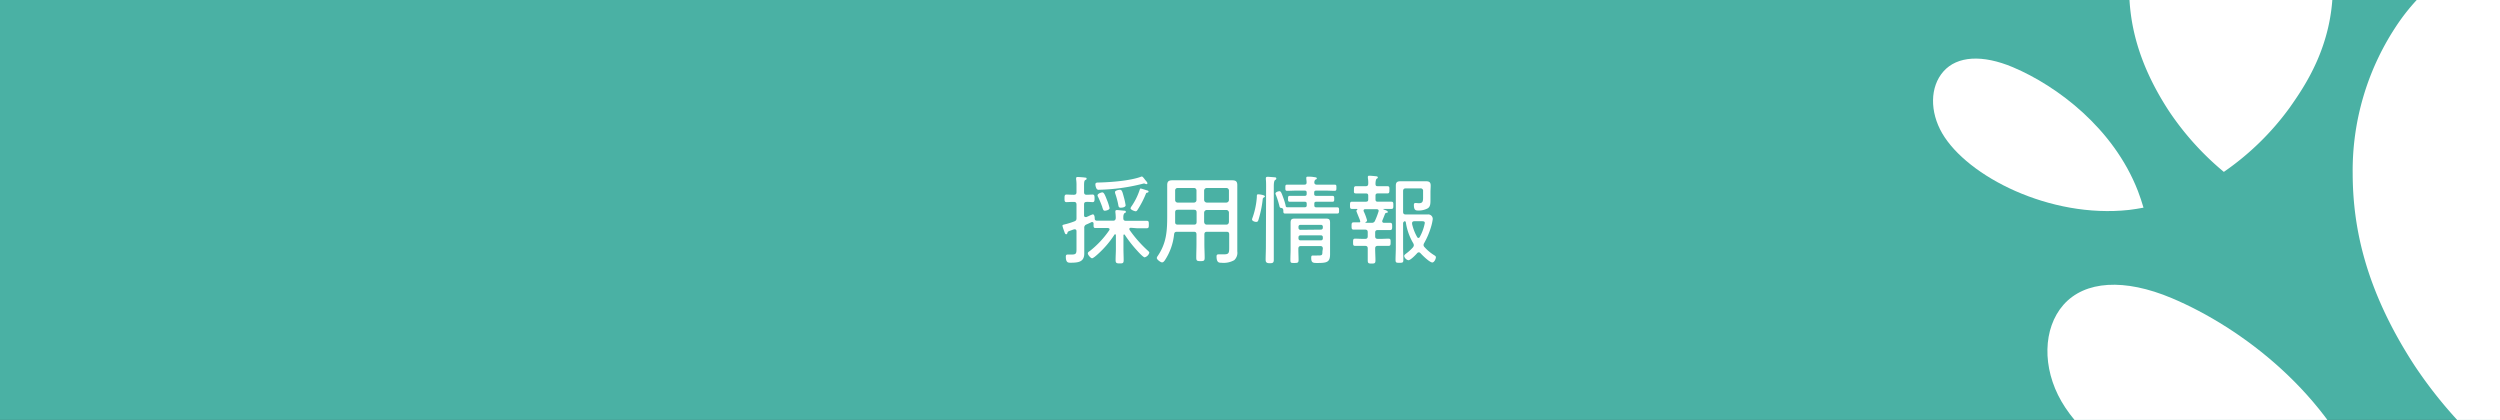 <svg id="レイヤー_1" data-name="レイヤー 1" xmlns="http://www.w3.org/2000/svg" xmlns:xlink="http://www.w3.org/1999/xlink" viewBox="0 0 595.31 100"><rect x="0" y="0" width="595.31" height="100" fill="#333333" stroke="none"/><defs><style>.cls-1{fill:none;}.cls-2{fill:#4ab1a4;}.cls-3{clip-path:url(#clip-path);}.cls-4{fill:#fff;}</style><clipPath id="clip-path"><rect class="cls-1" x="409.95" width="185.54" height="100"/></clipPath></defs><rect class="cls-2" width="595.27" height="100"/><g class="cls-3"><path class="cls-4" d="M545.21,25.66C548.68,20.71,555.5,11,555.5-3.23c0-5.77-.89-13.51-4-19.58-4.36-8.37-9.36-13.68-16.66-14.36-7.93-.77-16.13,3.87-21.43,12.1A39.85,39.85,0,0,0,507-2.93c0,8.07,1.87,17.68,9.41,29.27a67.5,67.5,0,0,0,13.14,14.59A64.81,64.81,0,0,0,545.21,25.66Z"/><path class="cls-4" d="M479.31,16c-7.24-3.05-13.26-2.68-16.52,1s-3.27,9.64-.31,14.74c6,10.29,25.71,20.31,44.49,18.25,1.18-.14,2.31-.33,3.45-.54-.4-1.34-.83-2.68-1.34-4C503.29,30.57,489.91,20.48,479.31,16Z"/><path class="cls-4" d="M517.17,71c-11.31-4.76-20.71-4.18-25.81,1.58-4.91,5.59-5.11,15-.48,23,9.32,16.07,40.16,31.72,69.51,28.51,1.84-.22,3.61-.51,5.38-.84-.62-2.11-1.29-4.19-2.09-6.26C554.63,93.7,533.74,78,517.17,71Z"/><path class="cls-4" d="M619.94,86C625.37,78.29,636,63.19,636,40.9c0-9-1.39-21.11-6.3-30.59-6.8-13.07-14.61-21.36-26-22.44-12.37-1.19-25.2,6.06-33.47,18.91a62.25,62.25,0,0,0-10,34.58C560.26,54,563.19,69,575,87.1a105.91,105.91,0,0,0,20.53,22.8A101.05,101.05,0,0,0,619.94,86Z"/></g><path class="cls-4" d="M269.29,54.24c-.18,0-.37.07-.37.3a.48.48,0,0,0,.07.23,29.55,29.55,0,0,0,4.35,4.93c.14.13.34.29.34.5a1.61,1.61,0,0,1-1.1,1.08c-.37,0-1.61-1.38-1.91-1.72a29.53,29.53,0,0,1-2.83-3.64.24.24,0,0,0-.16-.09c-.07,0-.16.07-.16.23v3.15c0,.92.05,1.82.05,2.72,0,.73-.19.8-.92.8s-1-.07-1-.78c0-.92.07-1.82.07-2.74V56c0-.09-.07-.21-.16-.21a.17.17,0,0,0-.18.09,22.9,22.9,0,0,1-3.94,4.62c-.25.23-1.1,1-1.4,1s-1-.8-1-1.15.34-.46.53-.62a22.39,22.39,0,0,0,4.57-4.9.39.39,0,0,0,.07-.23c0-.23-.2-.27-.37-.3h-.59c-.78,0-1.59,0-2.37,0-.51,0-.48-.27-.48-.94v-.14c0-.16-.1-.34-.3-.34l-.16,0c-.4.21-.81.39-1.22.57a.78.78,0,0,0-.53.85v4.58c0,.51,0,1,0,1.49,0,2-1.4,2.19-3.26,2.19-.56,0-1.13,0-1.13-1.43,0-.34.09-.52.46-.52s.64,0,1,0c1.13,0,1.08-.41,1.08-1.65V55.07c0-.25-.09-.46-.39-.46a.38.38,0,0,0-.18,0c-.32.09-.58.2-.78.27-.53.19-.72.25-.78.48s-.1.42-.33.42-.34-.32-.46-.69a11.72,11.72,0,0,1-.43-1.31c0-.21.18-.25.34-.3a18.89,18.89,0,0,0,2.44-.74c.46-.18.57-.34.57-.82V48.73c0-.46-.18-.65-.64-.65h-.14c-.6,0-1.31.05-1.61.05-.48,0-.46-.37-.46-.9s0-.9.46-.9,1,.05,1.61.05h.14c.46,0,.64-.18.64-.64V44.31a9.9,9.9,0,0,0-.09-1.63v-.23c0-.25.16-.3.39-.3s1.27.07,1.61.12.49,0,.49.27-.14.23-.33.35-.27.43-.27,1.26v1.59c0,.46.18.64.62.64s1-.05,1.42-.05.46.33.46.88,0,.92-.46.92c-.32,0-.94-.07-1.42-.05s-.62.19-.62.62v2.56c0,.23.09.43.37.43a.53.53,0,0,0,.18,0l.53-.23a7.22,7.22,0,0,1,1-.42c.41,0,.46.72.46,1s.11.46.46.51c.69,0,1.38,0,2.07,0h1.84c.43,0,.59-.19.64-.62a12.62,12.62,0,0,0-.09-1.38.51.51,0,0,1,0-.21c0-.28.19-.32.4-.32s1.31.11,1.63.14c.16,0,.46,0,.46.27s-.14.21-.3.32-.3.44-.3.9V52c0,.42.23.58.62.58h2.6c.78,0,1.56,0,2.35,0,.5,0,.5.25.5.87s0,.9-.5.9c-.74,0-1.57,0-2.35,0ZM273,43.85a.77.77,0,0,1-.27-.07,1,1,0,0,0-.32-.09,2,2,0,0,0-.39.09,46.14,46.14,0,0,1-10.33,1.41.57.57,0,0,1-.62-.35,2.24,2.24,0,0,1-.23-.94c0-.46.46-.44.9-.44,2.78-.07,7.26-.41,9.84-1.33a.79.79,0,0,1,.32-.1c.16,0,.39.28.64.6a4.14,4.14,0,0,0,.37.46c.12.14.32.37.32.55A.22.22,0,0,1,273,43.85Zm-9.91,6.33c-.34,0-.41-.23-.62-.88,0-.11-.09-.25-.14-.41-.23-.62-.57-1.43-.85-2a.75.75,0,0,1-.13-.36c0-.44.92-.72,1.15-.72.39,0,.68.76,1.05,1.7a13.2,13.2,0,0,1,.67,2.05C264.21,50,263.34,50.18,263.08,50.18Zm3.8-.72c-.49,0-.53-.3-.58-.55a18.94,18.94,0,0,0-.73-2.78,1.11,1.11,0,0,1-.07-.39c0-.42,1-.55,1.19-.55.46,0,.58.5.92,1.77a15.7,15.7,0,0,1,.42,1.93C268,49.37,267.22,49.46,266.88,49.46Zm6.23-3.56c-.19,0-.21.14-.28.3a22.28,22.28,0,0,1-1.93,3.72c-.09.16-.23.39-.48.39s-1.22-.36-1.22-.71a1.12,1.12,0,0,1,.21-.44,15.22,15.22,0,0,0,1.95-3.91c.05-.13.09-.36.25-.36s1.2.36,1.48.43.39.14.39.32S273.25,45.87,273.11,45.9Z"/><path class="cls-4" d="M280.29,55.19c-.44,0-.65.14-.71.6A13.79,13.79,0,0,1,277.37,62c-.19.25-.37.48-.67.48s-1.24-.64-1.24-1.06a1.07,1.07,0,0,1,.23-.48c2.07-3.06,2.25-5.89,2.25-9.47V46.15c0-.69,0-1.38,0-2.07,0-.94.41-1.15,1.28-1.15.62,0,1.25,0,1.87,0h10.41c.6,0,1.22,0,1.84,0,.88,0,1.29.21,1.29,1.15,0,.69,0,1.38,0,2.07v12c0,.58,0,1.15,0,1.71a2.38,2.38,0,0,1-.73,2.09,5.15,5.15,0,0,1-3.06.62c-.53,0-1.15,0-1.15-1.5,0-.36.12-.5.48-.5s.78,0,1.18,0c1.28,0,1.35-.28,1.35-1.66V55.81c0-.44-.18-.62-.64-.62h-4.62c-.44,0-.65.18-.65.62v2.28c0,1.1.07,2.18.07,3.26,0,.74-.18.83-1,.83s-1-.09-1-.85c0-1.08.05-2.16.05-3.24V55.81c0-.44-.18-.62-.62-.62Zm.16-5.24c-.44,0-.62.18-.62.64v1.06c0,.41,0,.82,0,1.24s.19.6.63.6h3.86c.44,0,.62-.19.62-.65V50.59c0-.46-.18-.64-.62-.64Zm4.46-4.56a.57.57,0,0,0-.62-.62h-3.84a.57.57,0,0,0-.62.62V47.6a.6.6,0,0,0,.62.64h3.84a.6.6,0,0,0,.62-.64ZM292,48.24a.64.64,0,0,0,.64-.64V45.39a.6.6,0,0,0-.64-.62h-4.62a.62.62,0,0,0-.65.62V47.6a.66.66,0,0,0,.65.64Zm-5.27,4.6c.05.42.26.65.65.65H292c.39,0,.6-.23.64-.65V50.59A.64.64,0,0,0,292,50h-4.62a.66.66,0,0,0-.65.64Z"/><path class="cls-4" d="M301.2,46.77c0,.12-.12.19-.21.23-.28.16-.3.3-.32.58a26.12,26.12,0,0,1-1,4.76c-.09.3-.19.5-.53.5s-1-.2-1-.6a2,2,0,0,1,.14-.46,18.41,18.41,0,0,0,1-4.82c0-.49,0-.69.32-.69S301.2,46.43,301.2,46.77Zm.29-2.34c0-.58,0-1.15-.06-1.73,0-.07,0-.18,0-.25,0-.3.21-.35.46-.35s1.36.1,1.66.12.37.11.37.32-.19.25-.33.37-.27.53-.27,1.45V58.75c0,1.06,0,2.09,0,3.13,0,.67-.23.8-.94.8s-1-.18-1-.8c0-1,.06-2.07.06-3.13Zm3.59,5.08c-.34,0-.37-.25-.44-.53a23.17,23.17,0,0,0-.8-2.53,1,1,0,0,1-.12-.37c0-.34.7-.55.92-.55.37,0,.49.32,1,1.72a14.57,14.57,0,0,1,.49,1.64c0,.18.07.41.3.46.71,0,1.44,0,2.16,0h2.09c.34,0,.48-.14.48-.46V48.5c0-.33-.14-.46-.48-.46H309.4c-.75,0-1.49,0-2.25,0-.44,0-.44-.23-.44-.69s0-.71.44-.71c.76,0,1.5,0,2.25,0h1.27c.34,0,.48-.14.48-.46v-.33c0-.32-.14-.46-.48-.46h-2c-.71,0-1.45.05-2.16.05-.44,0-.44-.23-.44-.74s0-.73.44-.73c.71,0,1.45,0,2.16,0h1.93c.35,0,.53-.13.53-.52s-.05-.56-.07-.88c0-.07,0-.14,0-.21,0-.25.16-.29.37-.29.41,0,.85,0,1.26.07s.87.06.87.32-.18.23-.32.32-.27.37-.27.67.18.52.55.52h2.11c.72,0,1.45,0,2.16,0,.46,0,.44.23.44.73s0,.74-.44.74c-.71,0-1.44-.05-2.16-.05h-2.2c-.35,0-.49.14-.49.46v.33c0,.32.14.46.49.46H315c.76,0,1.49,0,2.25,0,.46,0,.46.25.46.71s0,.69-.44.69c-.76,0-1.51,0-2.27,0h-1.54c-.35,0-.49.13-.49.46v.41c0,.32.14.46.49.46h2.36c.86,0,1.73,0,2.58,0,.46,0,.46.23.46.74s0,.74-.46.74c-.85,0-1.72,0-2.58,0h-7.19c-.85,0-1.7,0-2.58,0-.46,0-.46-.21-.46-.81C305.54,49.67,305.36,49.55,305.08,49.51ZM315,59.24c0-.46-.18-.65-.62-.65H309.8c-.44,0-.63.19-.63.65v.16c0,.82.05,1.65.05,2.48,0,.67-.18.74-1,.74s-.95,0-.95-.72c0-.85.05-1.68.05-2.5V54.64c0-.53,0-1.06,0-1.59,0-.78.23-1,1-1l1.47,0h4.44c.51,0,1,0,1.49,0,.79,0,1,.21,1,1,0,.51,0,1,0,1.54v4.55c0,.46,0,1,0,1.41,0,1.9-.78,2.07-3,2.07-1,0-1.49,0-1.49-1.18,0-.3,0-.6.36-.6s.67,0,1,0c1.24,0,1.31,0,1.31-1Zm-.46-4.56a.45.45,0,0,0,.46-.48V54a.43.43,0,0,0-.46-.46h-4.88a.44.44,0,0,0-.46.46v.25a.46.46,0,0,0,.46.48Zm-5.34,2.1a.43.43,0,0,0,.46.45h4.88a.43.43,0,0,0,.46-.45V56.5a.43.43,0,0,0-.46-.46h-4.88a.44.44,0,0,0-.46.46Z"/><path class="cls-4" d="M329.19,52.47a.54.54,0,0,0-.05.21.36.36,0,0,0,.37.37c.5,0,1,0,1.49,0s.51.3.51.85,0,.88-.51.88c-.69,0-1.35,0-2,0h-.9c-.46,0-.64.19-.64.62v.85c0,.44.18.63.64.63h.65c.66,0,1.38-.05,1.9-.05s.49.34.49.87,0,.85-.51.85l-1.88,0h-.65c-.46,0-.64.18-.64.62v.16c0,.88.07,1.77.07,2.65,0,.71-.19.78-.92.78s-.92-.07-.92-.78c0-.88,0-1.77,0-2.65v-.16c0-.44-.18-.62-.64-.62h-.46l-1.89,0c-.5,0-.5-.27-.5-.85s0-.87.5-.87,1.22.05,1.89.05h.48c.44,0,.62-.19.62-.63V55.3c0-.43-.18-.62-.62-.62h-.73c-.67,0-1.34,0-2,0-.5,0-.5-.32-.5-.88s0-.85.5-.85.85,0,1.29,0c.14,0,.28,0,.28-.23a3.28,3.28,0,0,0-.23-.69c-.28-.69-.69-1.7-.69-1.77a.31.31,0,0,1,.18-.28c0-.05.07-.07.07-.11s-.07-.12-.14-.12l-1.12,0c-.51,0-.51-.25-.51-.85s0-.87.51-.87c.82,0,1.63,0,2.46,0h.82c.39,0,.55-.16.55-.55v-.87c0-.39-.16-.55-.55-.55h-.43c-.67,0-1.34,0-1.94,0s-.48-.32-.48-.87,0-.85.48-.85,1.27,0,1.94,0h.34c.46,0,.64-.18.64-.62a5.88,5.88,0,0,0-.09-1.33c0-.07,0-.18,0-.25,0-.26.16-.3.37-.3s1.29.09,1.61.14c.16,0,.39.07.39.27s-.12.21-.28.32-.27.65-.27,1.2.23.57.64.57h.25c.67,0,1.34,0,1.91,0s.51.3.51.85,0,.87-.48.87-1.27,0-1.94,0h-.34c-.39,0-.55.16-.55.55v.87c0,.39.16.55.55.55h.73c.83,0,1.64,0,2.47,0,.5,0,.5.25.5.87s0,.85-.5.85-1.29,0-1.78,0c-.06,0-.09,0-.09.07s0,0,.05.07c.41.13,1,.32,1,.57s-.19.18-.35.23a.35.35,0,0,0-.3.21C329.6,51.46,329.39,52,329.19,52.47Zm-4.07-2.66c-.24,0-.42.09-.42.34a.54.54,0,0,0,.05.21,12.72,12.72,0,0,1,.78,2.11.45.45,0,0,1-.32.4s-.07,0-.07.06a.12.12,0,0,0,.14.12h1.31a.77.77,0,0,0,.85-.53,17,17,0,0,0,.8-2.09.56.56,0,0,0,.05-.23c0-.37-.37-.37-.46-.39Zm13.75-4.3a.57.57,0,0,0-.65-.65h-3.47c-.44,0-.64.21-.64.65v4.92c0,.46.2.64.64.64h3.56l1.64,0a1.07,1.07,0,0,1,1.22,1.13,11.66,11.66,0,0,1-.42,1.88,18.53,18.53,0,0,1-1.63,3.82,1,1,0,0,0-.14.44.73.73,0,0,0,.23.5,10.37,10.37,0,0,0,2.42,2c.16.12.29.21.29.42,0,.39-.39,1.24-.85,1.24-.64,0-2.36-1.7-2.82-2.21a.59.59,0,0,0-.4-.21.61.61,0,0,0-.41.23c-.34.39-1.56,1.66-2.07,1.66a1.33,1.33,0,0,1-1-1c0-.28.36-.51.66-.74a11,11,0,0,0,1.41-1.31.94.94,0,0,0,.23-.53,1.16,1.16,0,0,0-.14-.46A13.79,13.79,0,0,1,334.77,53a.36.36,0,0,0-.23-.33.54.54,0,0,0-.43.6v5.64c0,1,.06,2,.06,3,0,.62-.18.67-.91.67s-.95,0-.95-.69c0-.88.07-2,.07-3V46.15c0-.64,0-1.29,0-1.93,0-.85.34-1.06,1.17-1.06l1.2,0h3.47l1.26,0c.72,0,1.2.14,1.2,1,0,.55-.05,1.1-.05,1.63v.62c0,.39,0,.78,0,1.17,0,1-.05,1.59-.6,2a4.53,4.53,0,0,1-2.35.55c-.59,0-1-.09-1-1.35,0-.28.09-.44.39-.44s.52.05.8.05c.85,0,1-.37,1-1.31Zm-1.11,11.15a.38.38,0,0,0,.32-.23,11,11,0,0,0,1.2-3.33c0-.46-.44-.42-1-.42h-1.48c-.3,0-.55.12-.55.46,0,0,0,.14,0,.19a11.36,11.36,0,0,0,1.21,3.12A.35.35,0,0,0,337.76,56.66Z"/></svg>